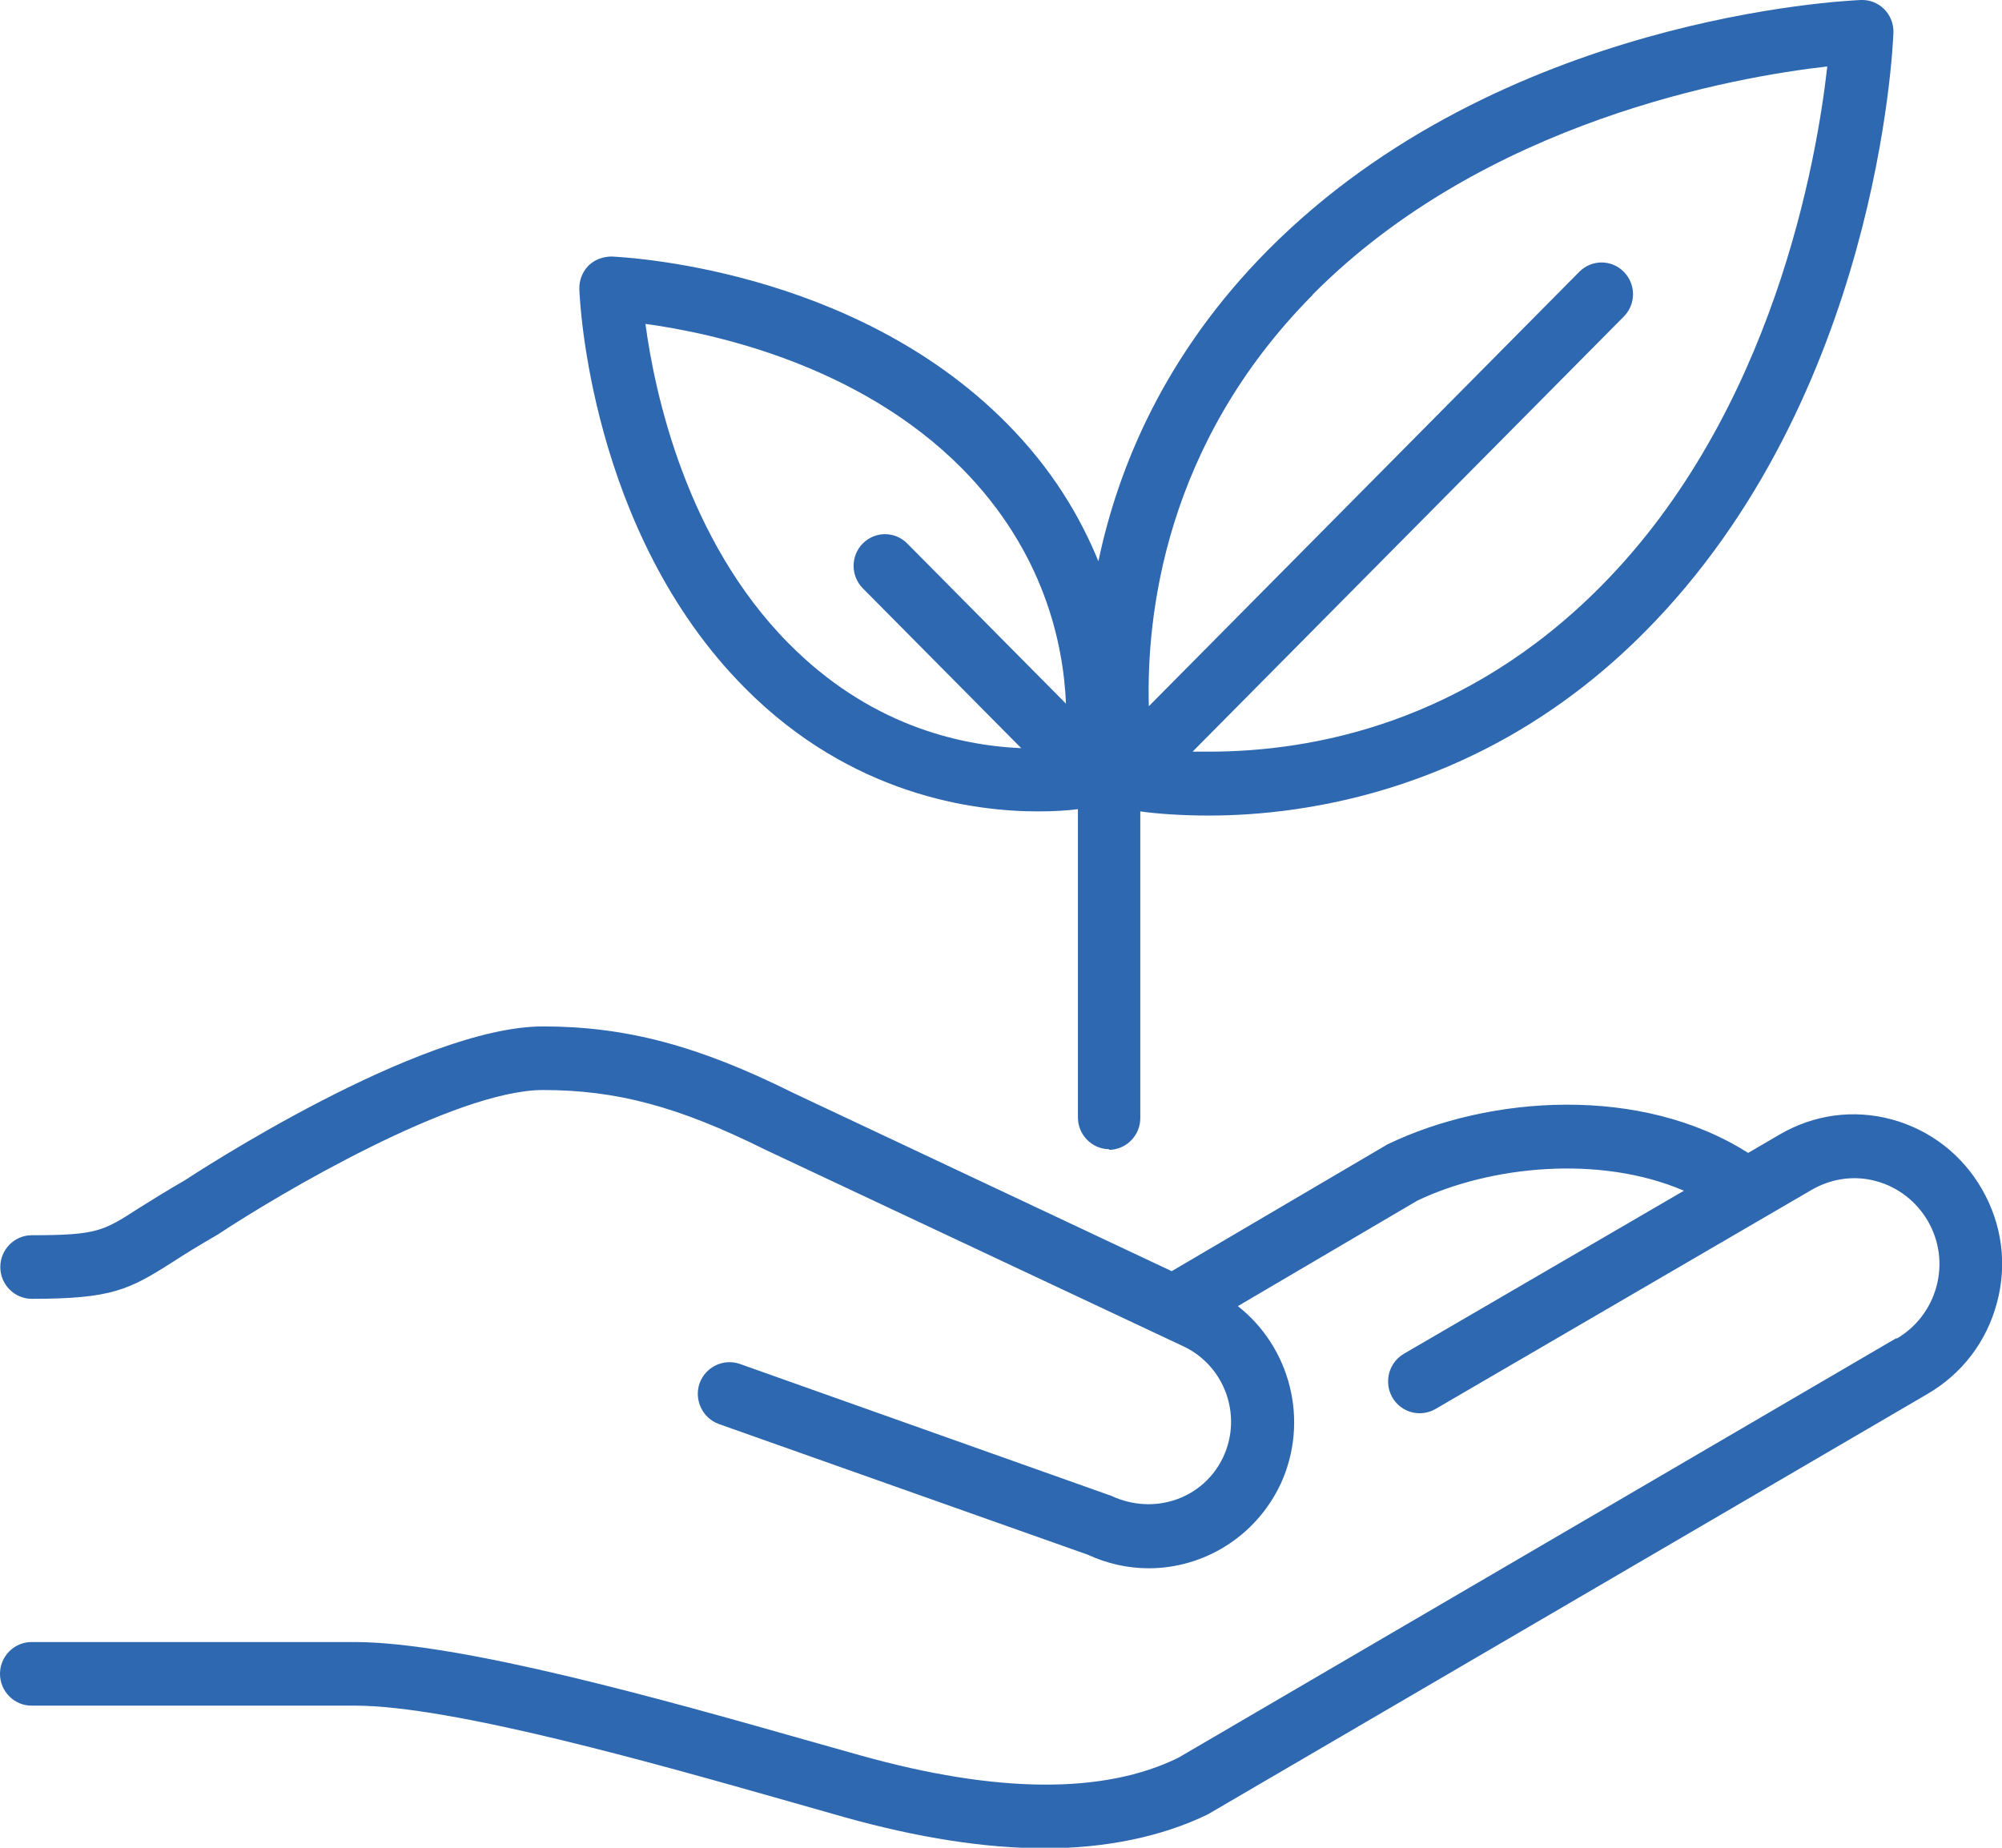 <svg xmlns="http://www.w3.org/2000/svg" width="26" height="24" viewBox="0 0 26 24" fill="none"><g id="line_tine" clip-path="url(#clip0_1865_22449)"><path id="Vector" d="M14.4 14.935C14.625 14.935 14.809 14.749 14.809 14.523V10.539C15.018 10.568 15.32 10.593 15.701 10.593C16.932 10.593 19.309 10.283 21.37 8.198C24.385 5.156 24.582 0.619 24.59 0.425C24.594 0.31 24.549 0.198 24.471 0.12C24.389 0.037 24.279 -0.004 24.169 0C23.98 0.009 19.485 0.207 16.466 3.249C15.128 4.599 14.523 6.06 14.265 7.29C14.024 6.7 13.656 6.085 13.075 5.499C11.066 3.468 8.072 3.34 7.945 3.332C7.831 3.332 7.72 3.373 7.642 3.451C7.561 3.534 7.52 3.645 7.524 3.757C7.528 3.885 7.659 6.906 9.671 8.933C11.058 10.333 12.649 10.539 13.48 10.539C13.692 10.539 13.868 10.527 13.999 10.51V14.514C13.999 14.741 14.183 14.927 14.408 14.927L14.4 14.935ZM17.043 3.831C19.288 1.565 22.536 0.999 23.731 0.863C23.596 2.068 23.035 5.35 20.794 7.612C19.031 9.391 17.051 9.763 15.701 9.763C15.627 9.763 15.558 9.763 15.488 9.763L21.088 4.112C21.248 3.951 21.248 3.691 21.088 3.53C20.929 3.369 20.671 3.369 20.511 3.53L14.92 9.173C14.887 8 15.124 5.771 17.047 3.831H17.043ZM8.383 4.207C9.254 4.326 11.152 4.731 12.494 6.085C13.557 7.162 13.811 8.355 13.844 9.14L11.782 7.059C11.623 6.898 11.365 6.898 11.205 7.059C11.046 7.22 11.046 7.48 11.205 7.641L13.263 9.718C12.42 9.68 11.275 9.4 10.244 8.359C8.906 7.01 8.501 5.09 8.383 4.211V4.207Z" fill="#2D68B0"></path><path id="Vector_2" d="M24.626 17.382L15.303 22.831C14.338 23.305 12.951 23.297 11.18 22.802L10.46 22.599C8.676 22.092 5.976 21.328 4.606 21.328H0.409C0.184 21.328 0 21.514 0 21.741C0 21.968 0.184 22.154 0.409 22.154H4.606C5.866 22.154 8.496 22.901 10.239 23.396L10.963 23.602C11.924 23.871 12.796 24.007 13.573 24.007C14.35 24.007 15.09 23.858 15.688 23.565L25.035 18.104C25.48 17.844 25.8 17.427 25.934 16.923C26.07 16.42 26 15.9 25.742 15.45C25.485 15 25.071 14.678 24.572 14.541C24.073 14.405 23.558 14.476 23.112 14.736L22.703 14.975C21.316 14.092 19.345 14.224 18.019 14.864L15.217 16.511L10.292 14.191C9.065 13.58 8.124 13.332 7.052 13.332C5.441 13.332 2.503 15.264 2.401 15.33C2.143 15.479 1.955 15.598 1.796 15.697C1.342 15.99 1.26 16.044 0.413 16.044C0.188 16.044 0.004 16.23 0.004 16.457C0.004 16.684 0.188 16.87 0.413 16.87C1.448 16.87 1.673 16.754 2.238 16.395C2.385 16.3 2.561 16.189 2.827 16.036C3.616 15.512 5.911 14.158 7.052 14.158C8.005 14.158 8.811 14.372 9.94 14.934L15.373 17.489C15.904 17.741 16.137 18.381 15.888 18.921C15.639 19.458 15 19.693 14.432 19.429L9.609 17.716C9.396 17.642 9.163 17.753 9.085 17.968C9.012 18.182 9.122 18.418 9.335 18.496L14.125 20.193C14.383 20.312 14.653 20.37 14.918 20.37C15.63 20.37 16.309 19.962 16.633 19.272C17.009 18.451 16.755 17.497 16.076 16.965L18.408 15.594C19.353 15.144 20.776 14.996 21.869 15.466L18.232 17.584C18.036 17.699 17.97 17.951 18.081 18.149C18.195 18.348 18.445 18.414 18.641 18.302L23.529 15.454C23.787 15.305 24.086 15.264 24.368 15.342C24.654 15.421 24.891 15.607 25.039 15.863C25.186 16.118 25.227 16.42 25.149 16.709C25.071 16.998 24.887 17.237 24.634 17.386L24.626 17.382Z" fill="#2D68B0"></path></g><defs><clipPath id="clip0_1865_22449"><rect width="26" height="24" fill="white"></rect></clipPath></defs></svg>